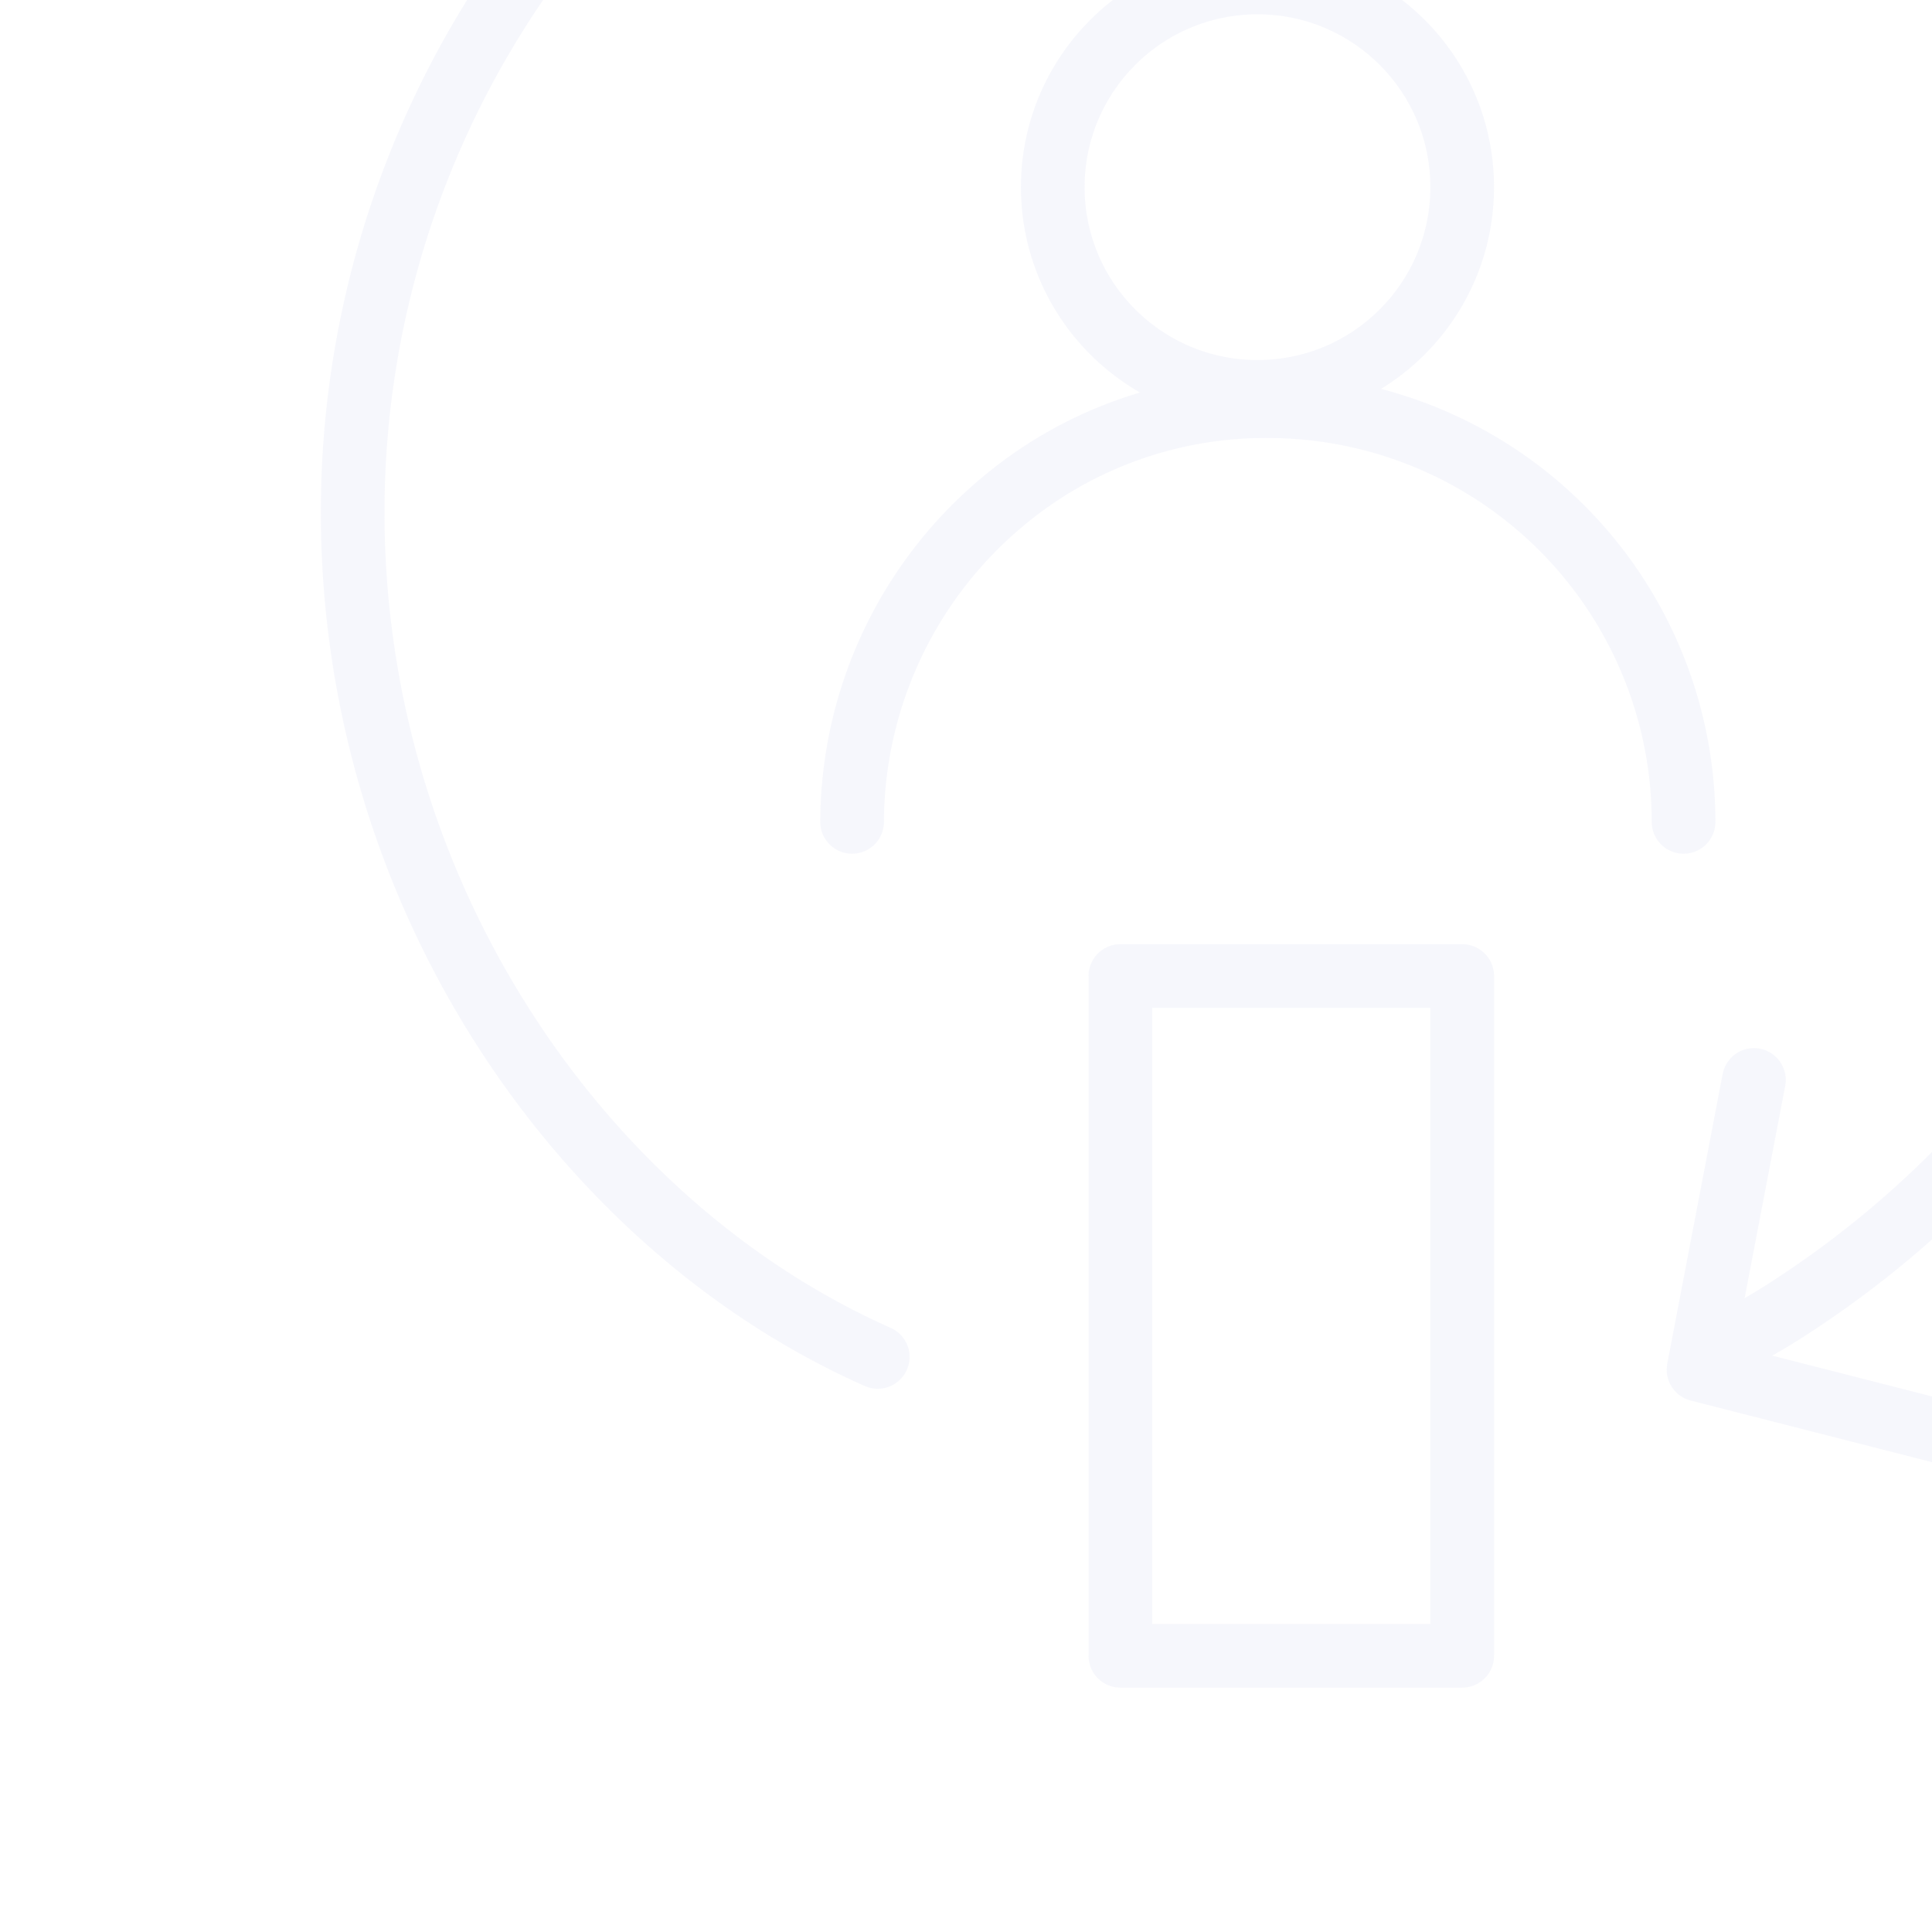 <svg xmlns="http://www.w3.org/2000/svg" xmlns:xlink="http://www.w3.org/1999/xlink" width="91" height="91" viewBox="0 0 91 91">
  <defs>
    <clipPath id="clip-path">
      <rect id="Rectangle_3194" data-name="Rectangle 3194" width="91" height="91" rx="10" transform="translate(573.747 4087)" fill="#f4f5fc"/>
    </clipPath>
  </defs>
  <g id="Mask_Group_532" data-name="Mask Group 532" transform="translate(-573.747 -4087)" opacity="0.22" clip-path="url(#clip-path)">
    <g id="Group_33578" data-name="Group 33578" transform="translate(590.358 4066.92)">
      <g id="Group_25742" data-name="Group 25742" transform="translate(23.524 17.754)">
        <path id="Path_24507" data-name="Path 24507" d="M39.163,0a19.73,19.73,0,0,1-7.152,15.131,19.253,19.253,0,0,1-12.43,4.45A19.581,19.581,0,0,1,0,0" transform="translate(39.163 41.038) rotate(180)" fill="none" stroke="#d8dbf2" stroke-linecap="round" stroke-linejoin="round" stroke-width="3"/>
        <g id="Ellipse_13133" data-name="Ellipse 13133" transform="translate(7.952 0)" fill="none" stroke="#d8dbf2" stroke-linecap="round" stroke-linejoin="round" stroke-width="3">
          <circle cx="11.142" cy="11.142" r="11.142" stroke="none"/>
          <circle cx="11.142" cy="11.142" r="9.642" fill="none"/>
        </g>
      </g>
      <g id="Rectangle_2897" data-name="Rectangle 2897" transform="translate(34.66 64.552)" fill="none" stroke="#d8dbf2" stroke-linecap="round" stroke-linejoin="round" stroke-width="3">
        <rect width="19.101" height="35.018" stroke="none"/>
        <rect x="1.5" y="1.5" width="16.101" height="32.018" fill="none"/>
      </g>
      <path id="Path_24508" data-name="Path 24508" d="M63.692,0c13.867,6.14,24.73,21.692,24.73,39.781A44.211,44.211,0,1,1,0,39.781c0-15.6,8.082-29.317,20.855-37.545C21.6,1.756,22.367,1.3,23.9.492" transform="translate(88.423 83.993) rotate(180)" fill="none" stroke="#d8dbf2" stroke-linecap="round" stroke-width="3"/>
      <path id="Path_24509" data-name="Path 24509" d="M3.319,0,0,13.492l13.625,4.25" transform="translate(62.687 71.121) rotate(-3)" fill="none" stroke="#d8dbf2" stroke-linecap="round" stroke-linejoin="round" stroke-width="3"/>
    </g>
  </g>
</svg>
